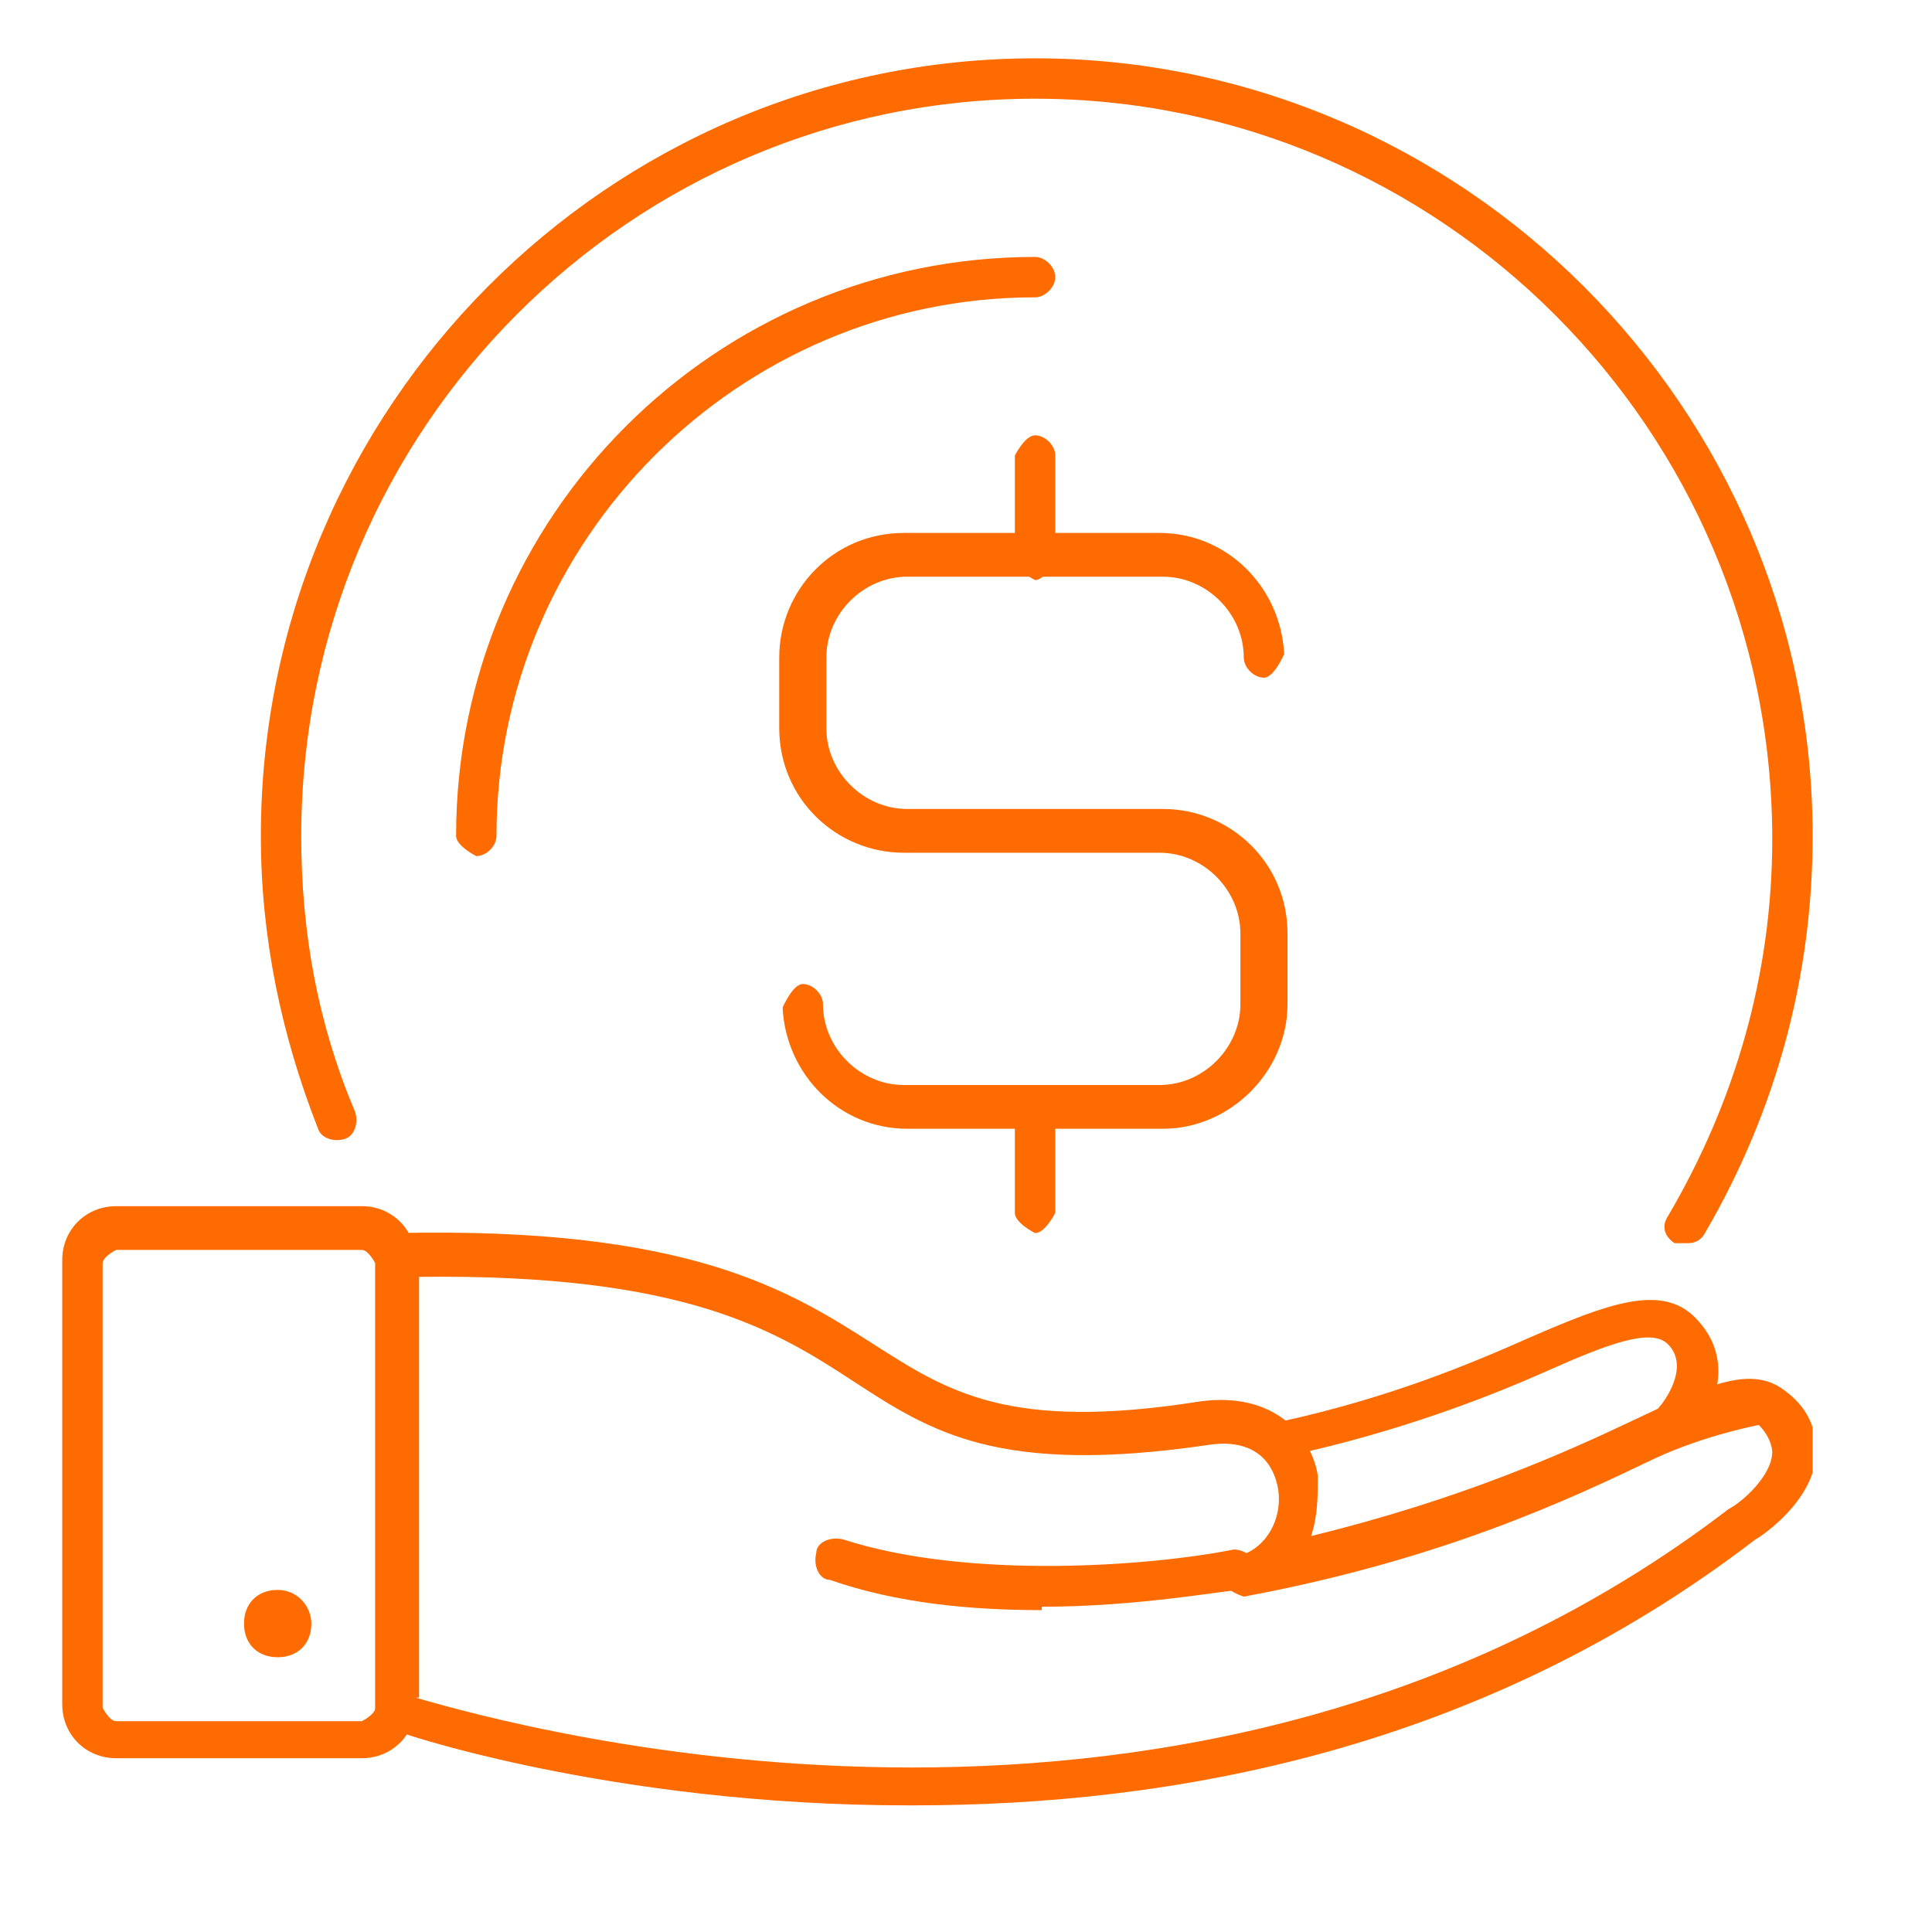 <?xml version="1.0" encoding="UTF-8"?>
<svg xmlns="http://www.w3.org/2000/svg" xmlns:xlink="http://www.w3.org/1999/xlink" width="500" zoomAndPan="magnify" viewBox="0 0 375 375" height="500" preserveAspectRatio="xMidYMid meet" version="1.0">
  <defs>
    <clipPath id="debc0a91df">
      <path d="M 72 239 L 351.832 239 L 351.832 350.746 L 72 350.746 Z M 72 239 " clip-rule="nonzero"></path>
    </clipPath>
    <clipPath id="461ded35ac">
      <path d="M 12.082 234 L 81 234 L 81 342 L 12.082 342 Z M 12.082 234 " clip-rule="nonzero"></path>
    </clipPath>
    <clipPath id="b66055a564">
      <path d="M 50 11 L 351.832 11 L 351.832 242 L 50 242 Z M 50 11 " clip-rule="nonzero"></path>
    </clipPath>
  </defs>
  <path fill="#fe6b00" d="M 249.254 283.773 C 249.254 283.773 245.988 282.469 245.336 280.508 C 245.336 278.547 245.988 275.934 248.602 275.934 C 269.508 271.359 285.191 264.828 296.949 259.602 C 311.977 253.066 322.43 249.145 328.965 255.68 C 337.457 264.172 332.23 274.629 328.312 278.547 C 327.004 279.855 324.391 280.508 322.43 278.547 C 321.125 277.242 320.473 274.629 322.43 272.668 C 322.43 272.668 328.312 265.48 323.738 260.906 C 320.473 257.641 311.977 260.906 300.219 266.133 C 288.457 271.359 271.469 277.895 250.562 282.469 C 250.562 282.469 250.562 282.469 249.906 282.469 Z M 249.254 283.773 " fill-opacity="1" fill-rule="nonzero"></path>
  <g clip-path="url(#debc0a91df)">
    <path fill="#fe6b00" d="M 176.078 350.418 C 118.582 350.418 76.113 336.043 75.461 335.391 C 74.152 335.391 72.848 333.43 72.848 331.469 L 72.848 243.266 C 72.848 243.266 74.805 239.344 76.766 239.344 C 133.609 238.039 153.211 250.453 169.543 260.906 C 183.918 270.055 195.68 277.895 232.922 272.016 C 247.293 270.055 254.48 278.547 255.789 286.387 C 255.789 290.309 255.789 294.227 254.48 298.148 C 283.883 290.961 304.137 281.812 317.859 275.281 C 331.578 268.746 340.07 264.828 346.605 270.055 C 351.832 273.973 352.484 278.547 352.484 281.812 C 352.484 290.961 342.031 298.148 340.727 298.801 C 287.148 339.965 227.039 350.418 177.383 350.418 Z M 80.688 329.512 C 100.941 335.391 232.266 371.98 335.5 292.922 C 338.113 291.613 343.992 286.387 343.992 281.812 C 343.992 281.812 343.992 279.199 341.379 276.586 C 341.379 276.586 330.926 278.547 321.125 283.121 C 304.789 290.961 279.961 302.723 241.414 309.91 C 241.414 309.91 237.492 308.602 236.84 306.641 C 236.84 304.684 238.148 302.07 240.105 302.07 C 245.988 300.762 249.254 294.227 247.949 288.348 C 246.641 282.469 242.066 279.199 234.227 280.508 C 193.719 286.387 180.652 277.895 165.625 268.094 C 150.598 258.293 132.957 247.188 81.34 247.84 L 81.34 329.512 Z M 80.688 329.512 " fill-opacity="1" fill-rule="nonzero"></path>
  </g>
  <path fill="#fe6b00" d="M 202.211 312.523 C 188.492 312.523 174.117 311.215 161.051 306.641 C 159.09 306.641 157.785 304.027 158.438 301.414 C 158.438 299.453 161.051 298.148 163.664 298.801 C 187.84 306.641 223.121 304.027 239.453 300.762 C 241.414 300.762 243.375 302.07 244.027 304.027 C 244.027 305.988 242.723 307.949 240.762 308.602 C 238.148 308.602 221.16 311.867 202.211 311.867 Z M 202.211 312.523 " fill-opacity="1" fill-rule="nonzero"></path>
  <g clip-path="url(#461ded35ac)">
    <path fill="#fe6b00" d="M 70.23 341.27 L 22.535 341.27 C 16.656 341.27 12.082 336.695 12.082 330.816 L 12.082 244.574 C 12.082 238.691 16.656 234.117 22.535 234.117 L 70.23 234.117 C 76.113 234.117 80.688 238.691 80.688 244.574 L 80.688 330.816 C 80.688 336.695 76.113 341.27 70.23 341.27 Z M 22.535 242.613 C 22.535 242.613 19.922 243.918 19.922 245.227 L 19.922 331.469 C 19.922 331.469 21.23 334.082 22.535 334.082 L 70.23 334.082 C 70.23 334.082 72.848 332.777 72.848 331.469 L 72.848 245.227 C 72.848 245.227 71.539 242.613 70.23 242.613 Z M 22.535 242.613 " fill-opacity="1" fill-rule="nonzero"></path>
  </g>
  <path fill="#fe6b00" d="M 60.434 315.137 C 60.434 311.867 57.816 308.602 53.898 308.602 C 49.977 308.602 47.363 311.215 47.363 315.137 C 47.363 319.055 49.977 321.668 53.898 321.668 C 57.816 321.668 60.434 319.055 60.434 315.137 Z M 60.434 315.137 " fill-opacity="1" fill-rule="nonzero"></path>
  <g clip-path="url(#b66055a564)">
    <path fill="#fe6b00" d="M 327.004 241.305 C 327.004 241.305 325.699 241.305 325.043 241.305 C 323.086 240 322.43 238.039 323.738 236.078 C 336.805 213.863 343.992 189.035 343.992 162.902 C 343.992 83.191 279.309 19.16 200.906 19.16 C 122.5 19.16 58.473 83.191 58.473 162.25 C 58.473 181.195 61.738 198.836 68.926 215.824 C 69.578 217.785 68.926 220.398 66.965 221.051 C 65.004 221.703 62.391 221.051 61.738 219.09 C 54.551 200.797 50.633 181.848 50.633 162.25 C 50.633 79.27 117.93 11.32 200.906 11.32 C 283.883 11.32 351.832 79.27 351.832 162.25 C 351.832 189.691 344.645 215.824 330.926 239.344 C 330.273 240.652 328.965 241.305 327.656 241.305 Z M 327.004 241.305 " fill-opacity="1" fill-rule="nonzero"></path>
  </g>
  <path fill="#fe6b00" d="M 225.734 219.09 L 176.078 219.09 C 163.012 219.09 152.555 208.637 151.902 195.57 C 151.902 195.57 153.863 190.996 155.824 190.996 C 157.781 190.996 159.742 192.957 159.742 194.918 C 159.742 203.41 166.93 210.598 175.426 210.598 L 225.078 210.598 C 233.574 210.598 240.762 203.41 240.762 194.918 L 240.762 181.195 C 240.762 172.703 233.574 165.516 225.078 165.516 L 175.426 165.516 C 162.355 165.516 151.25 155.062 151.25 141.34 L 151.25 127.621 C 151.25 114.551 161.703 103.445 175.426 103.445 L 225.078 103.445 C 238.148 103.445 248.602 113.898 249.254 126.965 C 249.254 126.965 247.293 131.539 245.336 131.539 C 243.375 131.539 241.414 129.578 241.414 127.621 C 241.414 119.125 234.227 111.938 225.734 111.938 L 176.078 111.938 C 167.582 111.938 160.398 119.125 160.398 127.621 L 160.398 141.34 C 160.398 149.836 167.582 157.02 176.078 157.02 L 225.734 157.02 C 238.801 157.02 249.906 167.477 249.906 181.195 L 249.906 194.918 C 249.906 207.984 238.801 219.09 225.734 219.09 Z M 225.734 219.09 " fill-opacity="1" fill-rule="nonzero"></path>
  <path fill="#fe6b00" d="M 200.906 112.594 C 200.906 112.594 196.984 110.633 196.984 108.672 L 196.984 88.418 C 196.984 88.418 198.945 84.496 200.906 84.496 C 202.867 84.496 204.824 86.457 204.824 88.418 L 204.824 108.672 C 204.824 108.672 202.867 112.594 200.906 112.594 Z M 200.906 112.594 " fill-opacity="1" fill-rule="nonzero"></path>
  <path fill="#fe6b00" d="M 200.906 239.344 C 200.906 239.344 196.984 237.387 196.984 235.426 L 196.984 215.172 C 196.984 215.172 198.945 211.25 200.906 211.25 C 202.867 211.25 204.824 213.211 204.824 215.172 L 204.824 235.426 C 204.824 235.426 202.867 239.344 200.906 239.344 Z M 200.906 239.344 " fill-opacity="1" fill-rule="nonzero"></path>
  <path fill="#fe6b00" d="M 92.445 166.168 C 92.445 166.168 88.527 164.207 88.527 162.25 C 88.527 100.18 138.836 49.871 200.906 49.871 C 202.867 49.871 204.824 51.828 204.824 53.789 C 204.824 55.75 202.867 57.711 200.906 57.711 C 143.41 57.711 96.367 104.754 96.367 162.25 C 96.367 164.207 94.406 166.168 92.445 166.168 Z M 92.445 166.168 " fill-opacity="1" fill-rule="nonzero"></path>
</svg>
